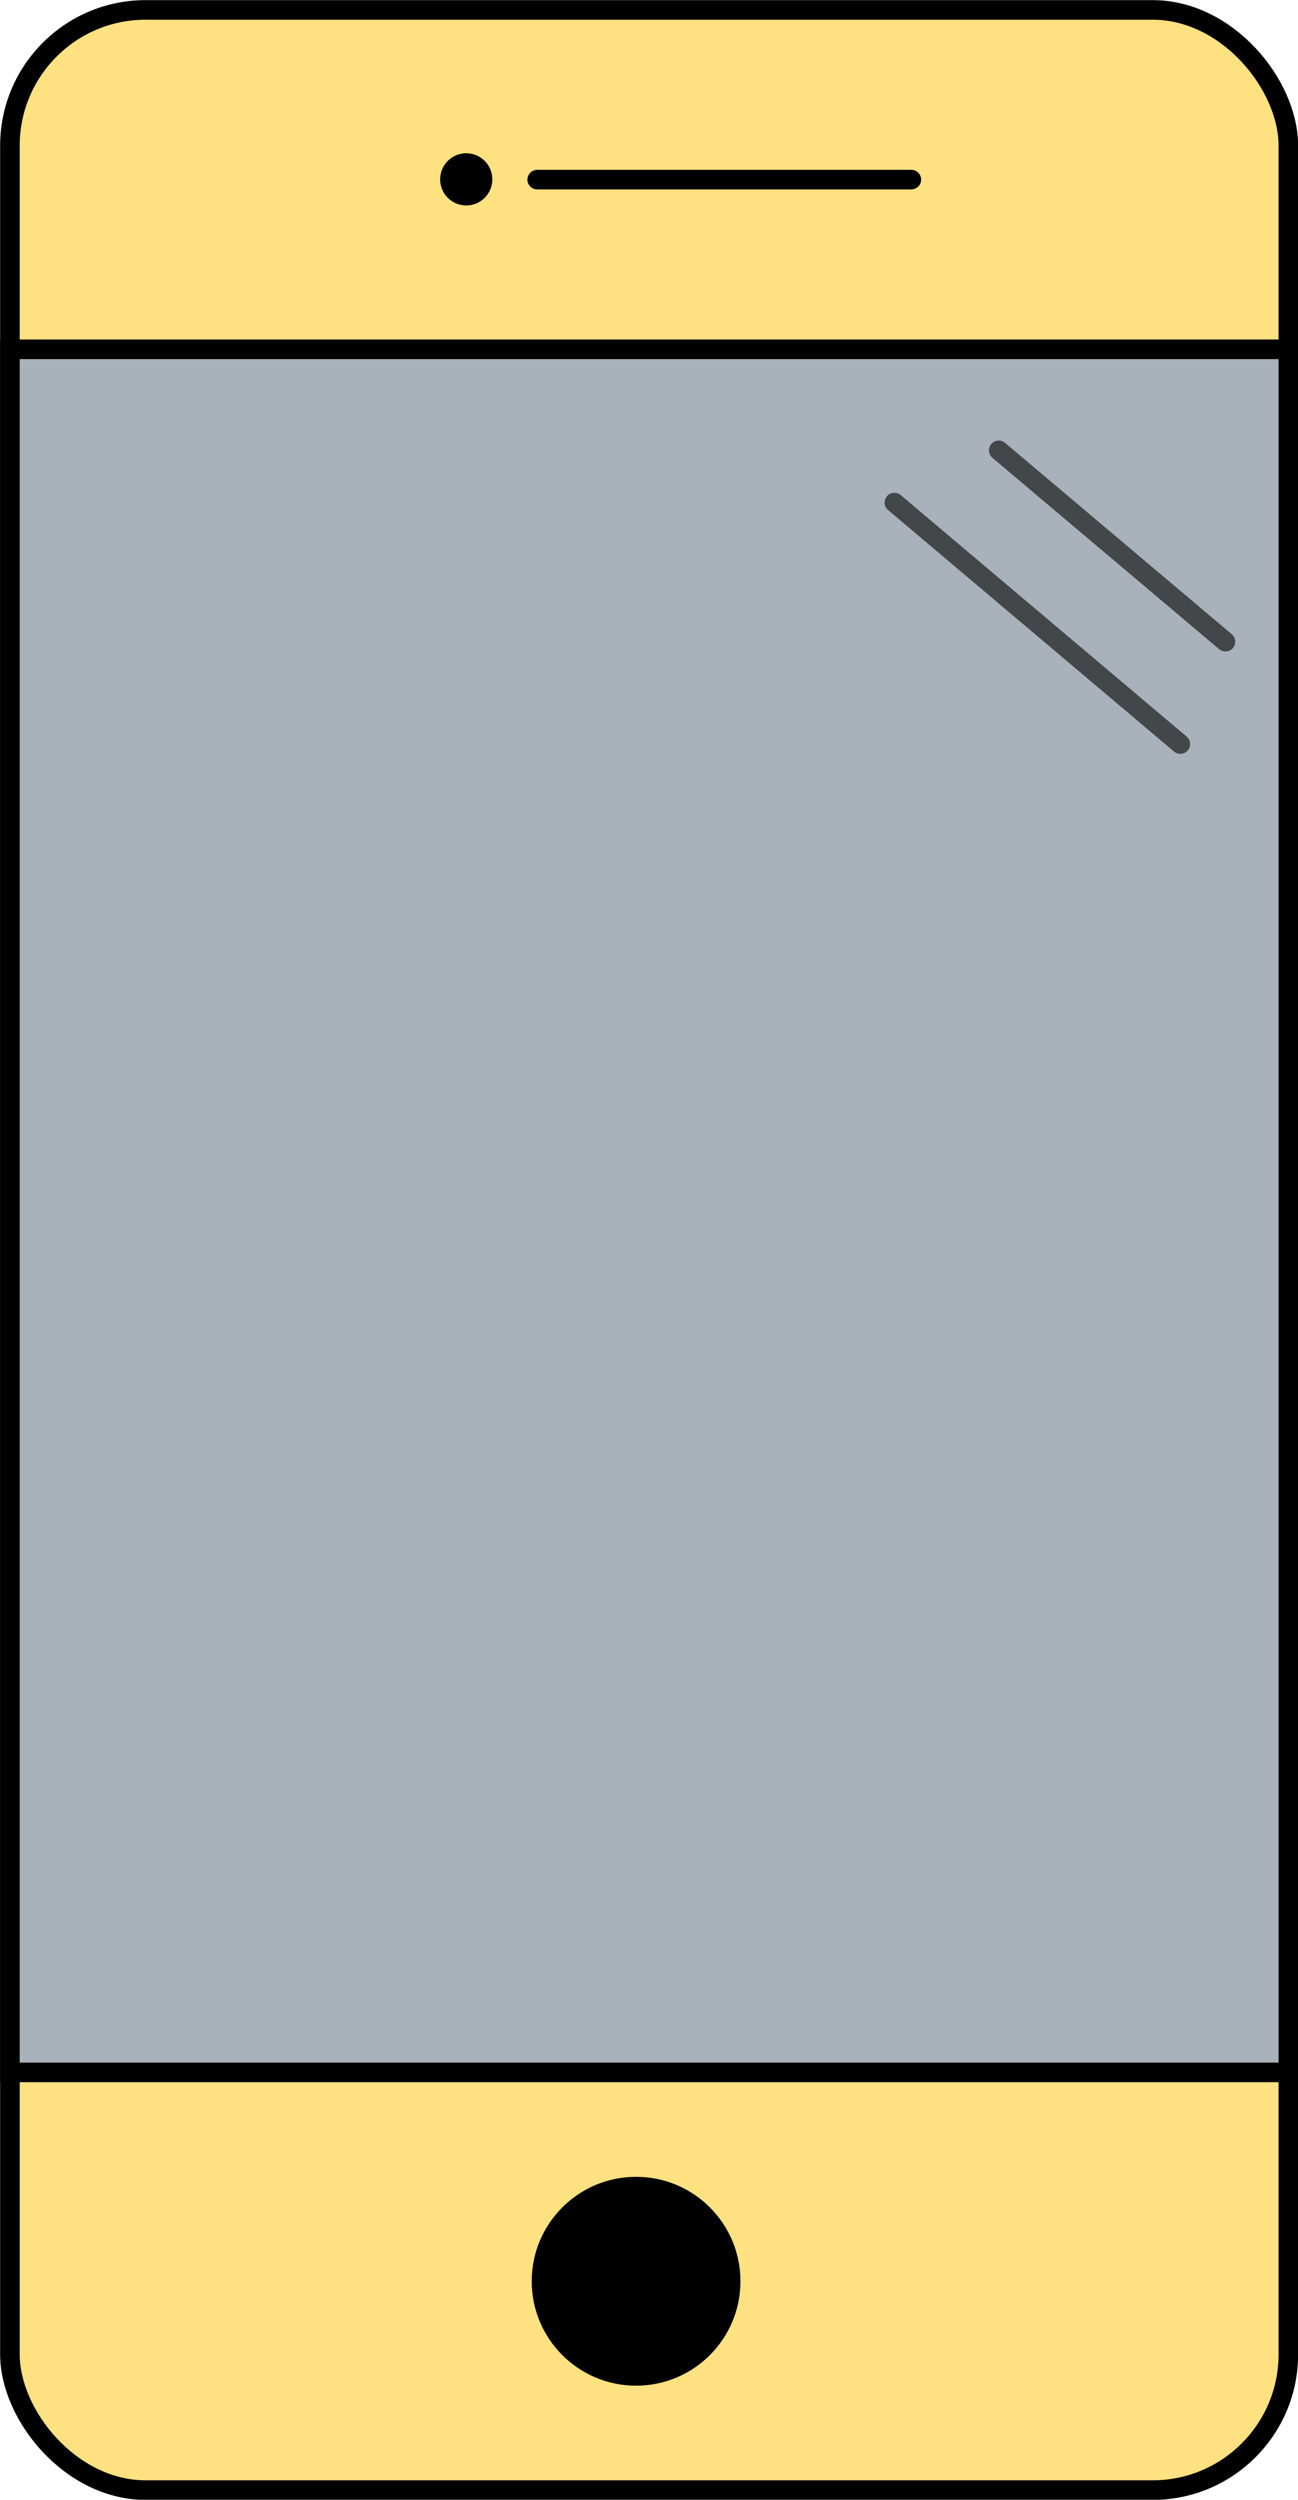 <?xml version="1.0" encoding="UTF-8"?>
<svg id="Layer_2" data-name="Layer 2" xmlns="http://www.w3.org/2000/svg" viewBox="0 0 49.75 95.75">
  <defs>
    <style>
      .cls-1, .cls-2, .cls-3, .cls-4 {
        stroke: #000;
        stroke-miterlimit: 10;
        stroke-width: .75px;
      }

      .cls-1, .cls-2, .cls-4 {
        fill: #fee180;
      }

      .cls-2 {
        opacity: .6;
      }

      .cls-2, .cls-4 {
        stroke-linecap: round;
      }

      .cls-3 {
        fill: #a9b1ba;
      }
    </style>
  </defs>
  <g id="Layer_1-2" data-name="Layer 1">
    <g>
      <rect class="cls-1" x=".38" y=".38" width="49" height="95" rx="5.2" ry="5.2"/>
      <rect class="cls-3" x=".38" y="13.38" width="49" height="66"/>
      <circle cx="24.38" cy="87.38" r="4"/>
      <circle cx="17.87" cy="6.87" r="1"/>
      <line class="cls-4" x1="20.59" y1="6.88" x2="34.93" y2="6.88"/>
      <line class="cls-2" x1="34.28" y1="19.25" x2="45.24" y2="28.5"/>
      <line class="cls-2" x1="38.28" y1="17.25" x2="46.97" y2="24.58"/>
    </g>
  </g>
</svg>